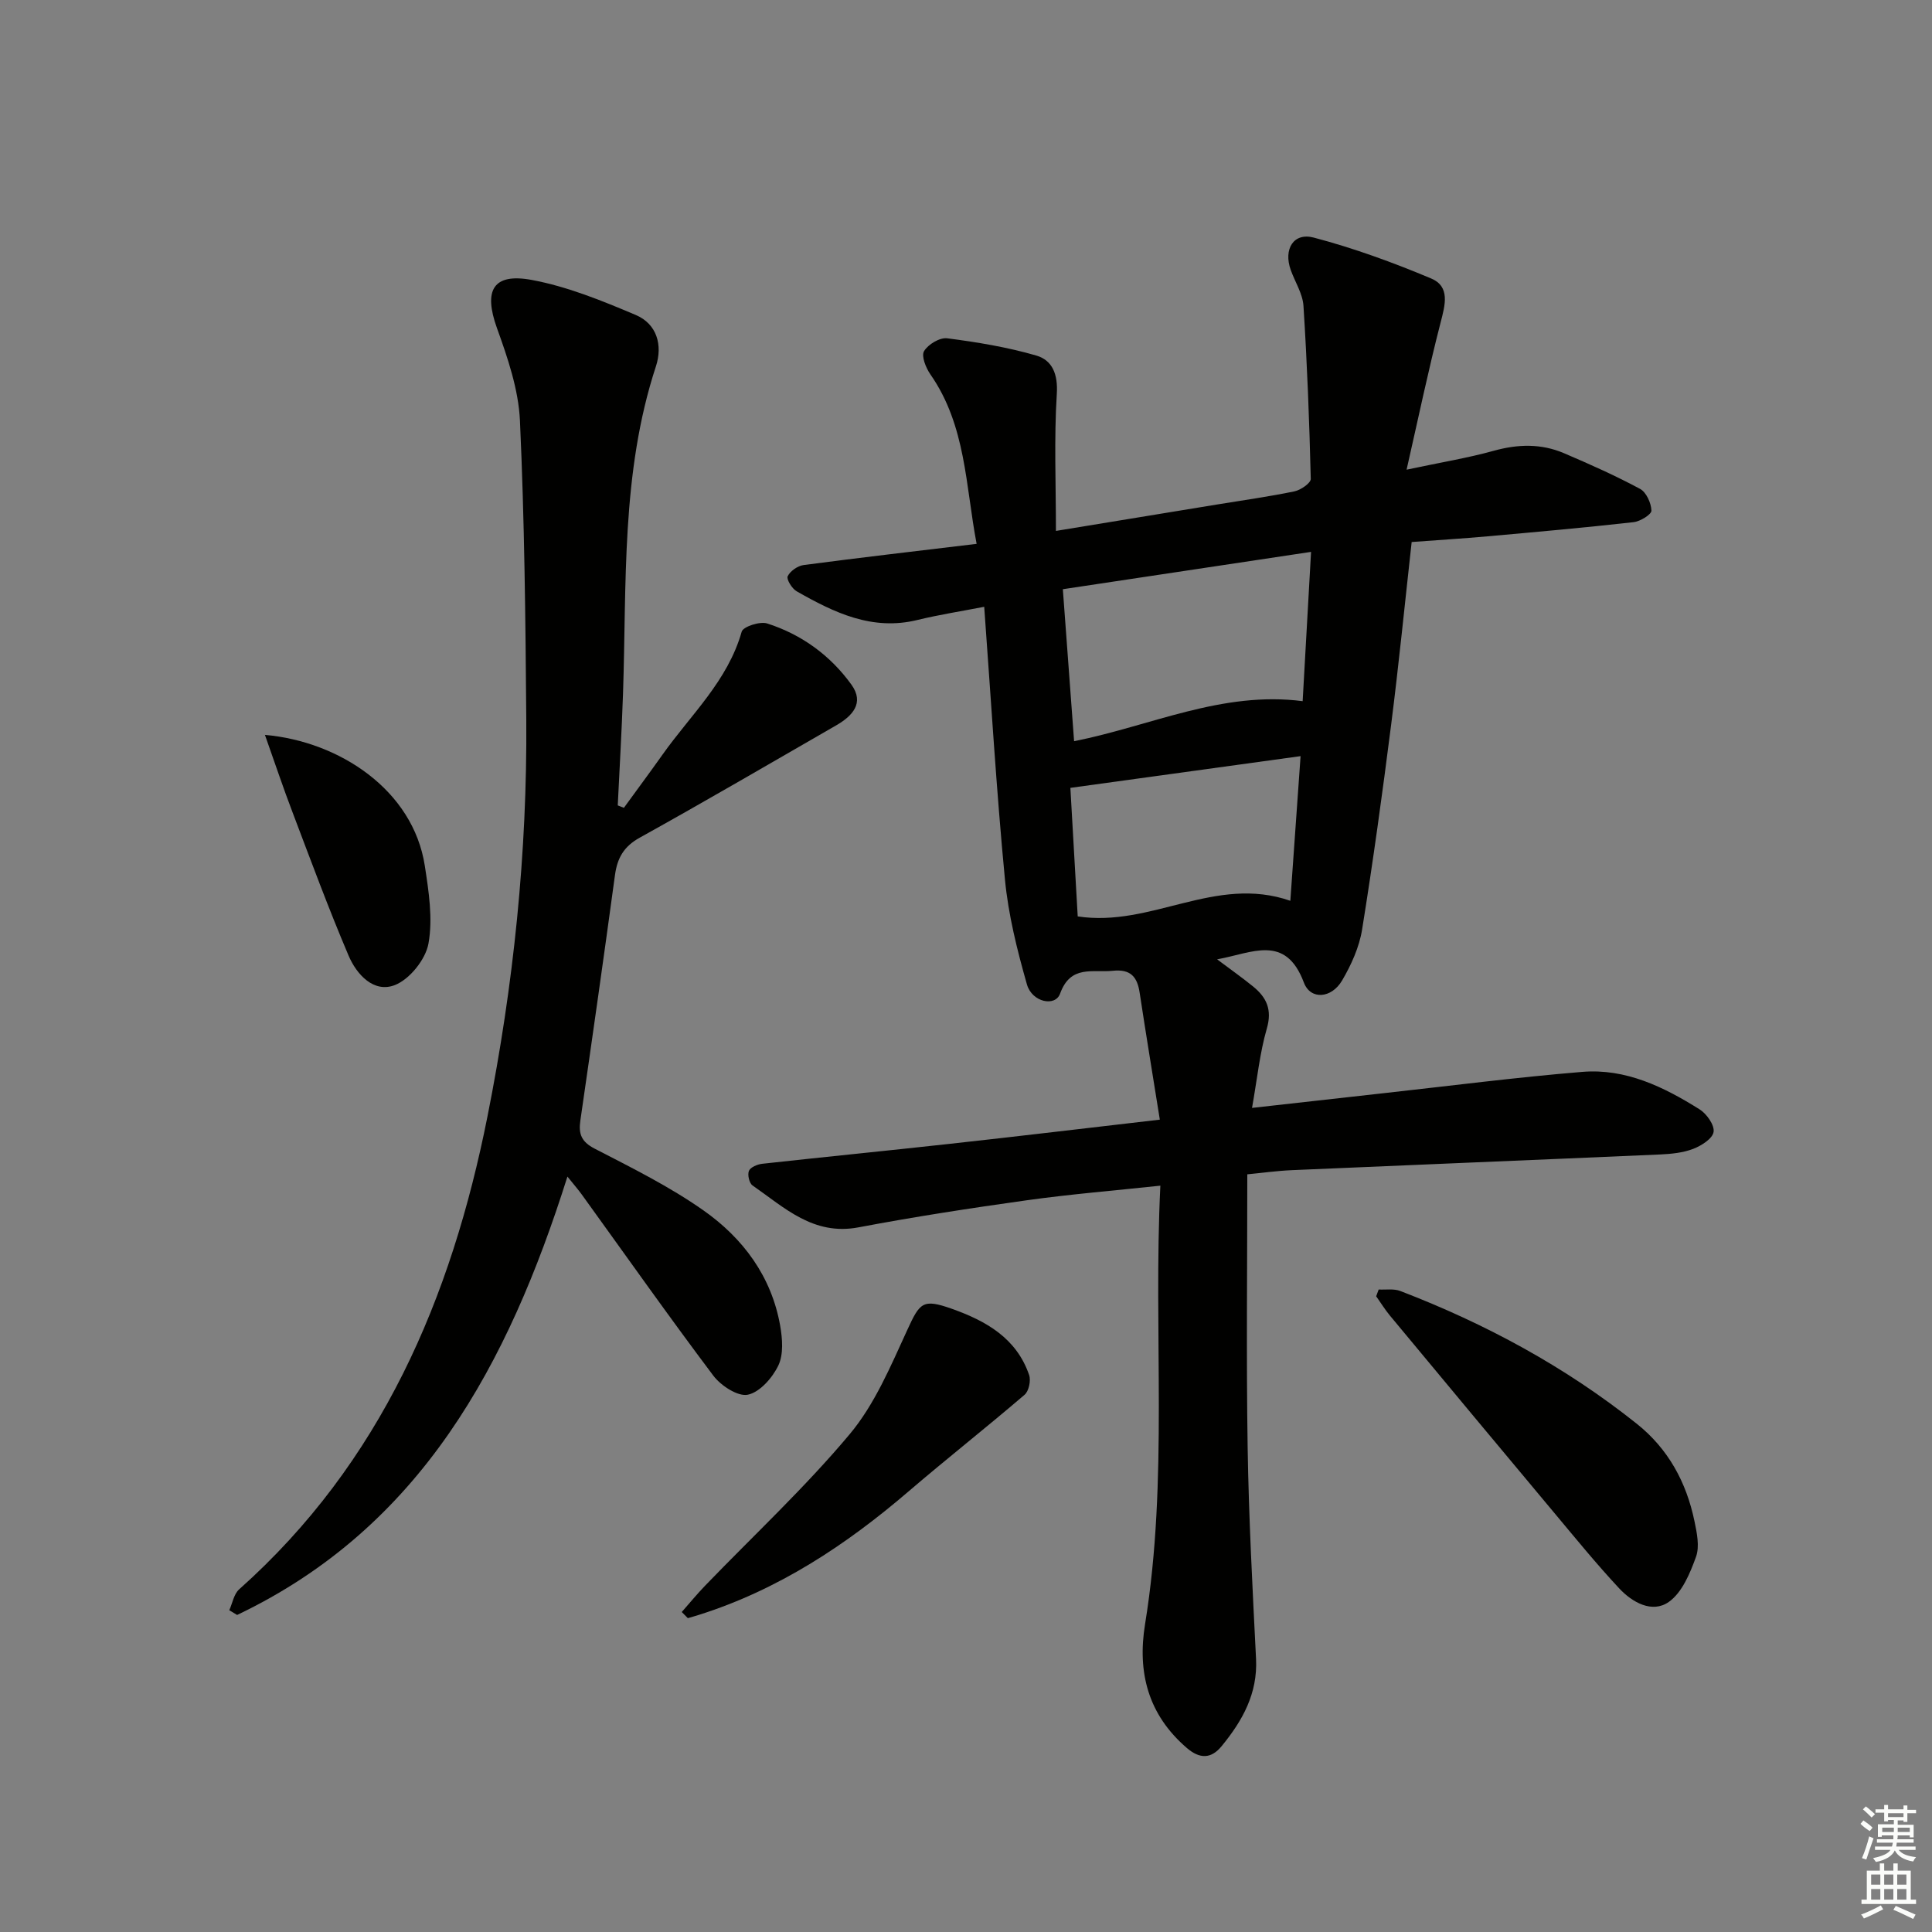 <svg enable-background="new 0 0 400 400" viewBox="0 0 400 400" xmlns="http://www.w3.org/2000/svg"><rect x="0" y="0" width="400" height="400" fill="#808080" stroke="none"/><g fill="#010100"><path d="m240.13 231.81c-1.49-9.32-2.89-17.8-4.18-26.3-.5-3.3-1.89-4.9-5.56-4.52-4.18.44-8.73-1.3-10.91 4.73-1 2.78-5.8 1.79-6.86-1.89-2.03-7.12-3.86-14.43-4.56-21.78-1.77-18.5-2.87-37.07-4.29-56.42-4.89.95-9.41 1.65-13.83 2.73-9.39 2.3-17.27-1.54-25-5.94-.97-.55-2.15-2.48-1.86-3.11.51-1.07 2.05-2.15 3.28-2.32 11.67-1.54 23.36-2.89 35.84-4.39-2.31-12.06-2.18-24.47-9.56-35.07-.94-1.35-1.93-3.8-1.33-4.82.82-1.4 3.26-2.87 4.79-2.67 6.21.8 12.45 1.83 18.45 3.57 3.33.97 4.51 3.86 4.25 7.95-.58 9.25-.18 18.56-.18 28.36 11.32-1.85 22.25-3.65 33.18-5.44 5.41-.89 10.84-1.64 16.2-2.75 1.3-.27 3.4-1.72 3.38-2.58-.29-11.94-.75-23.89-1.51-35.81-.16-2.53-1.75-4.96-2.64-7.45-1.53-4.28.56-7.81 4.77-6.7 8.27 2.18 16.38 5.14 24.27 8.45 4.03 1.68 2.93 5.49 1.99 9.14-2.5 9.69-4.55 19.5-7.04 30.46 7.14-1.52 12.68-2.42 18.04-3.91 5-1.39 9.83-1.52 14.57.51 5.33 2.28 10.64 4.64 15.73 7.38 1.29.69 2.3 2.94 2.35 4.5.02.79-2.32 2.24-3.71 2.39-10.06 1.13-20.15 2.03-30.23 2.93-5.1.46-10.22.77-15.7 1.18-1.42 12.8-2.66 25.33-4.25 37.83-1.8 14.16-3.74 28.3-6.01 42.39-.59 3.67-2.25 7.33-4.15 10.57-2.18 3.71-6.53 4.08-7.91.41-3.81-10.13-10.73-6.09-17.96-4.8 2.81 2.11 5.2 3.79 7.46 5.63 2.78 2.26 3.97 4.79 2.83 8.71-1.46 5.04-1.98 10.35-3.06 16.42 9.58-1.07 18.42-2.07 27.27-3.05 13.7-1.51 27.39-3.28 41.12-4.41 8.97-.74 16.88 3.12 24.27 7.76 1.47.92 3.12 3.26 2.9 4.67-.21 1.39-2.52 2.86-4.22 3.51-2.12.82-4.54 1.05-6.84 1.16-25.42 1.12-50.85 2.14-76.28 3.25-3.13.14-6.25.58-9.2.86 0 18.93-.22 37.69.07 56.44.23 14.63 1.01 29.25 1.74 43.87.36 7.21-2.83 12.85-7.13 18.09-2.15 2.62-4.5 2.69-7.2.37-7.99-6.87-10.28-15.59-8.65-25.63 4.88-29.95 1.67-60.12 3.17-90.79-9.66 1.03-18.68 1.77-27.63 3.02-11.66 1.63-23.3 3.42-34.87 5.61-9.34 1.77-15.33-4.09-21.94-8.68-.68-.47-1.08-2.23-.74-3.02.32-.75 1.74-1.35 2.74-1.46 12.88-1.42 25.77-2.69 38.65-4.11 14.22-1.56 28.38-3.26 43.68-5.03zm-20.08-109.82c.81 10.9 1.55 20.95 2.33 31.47 15.94-3.18 30.65-10.45 47.32-8.29.6-10.66 1.16-20.6 1.74-30.91-17.56 2.63-34.26 5.15-51.39 7.73zm47.1 64.51c.72-10.17 1.39-19.68 2.12-29.95-16.34 2.25-31.86 4.39-47.66 6.57.54 9.41 1.04 18.27 1.52 26.61 15.26 2.34 28.47-8.63 44.02-3.23z"/><path d="m117.48 243.6c-12.26 38.85-30.3 72.6-68.39 90.76-.54-.33-1.08-.65-1.62-.98.66-1.46.95-3.35 2.04-4.32 29.42-26.21 43.93-60.27 51.42-97.93 5.4-27.13 8.24-54.57 8.03-82.25-.16-20.6-.37-41.22-1.31-61.79-.3-6.47-2.54-13-4.77-19.19-2.78-7.74-.87-11.44 7.22-9.94 7.38 1.37 14.55 4.3 21.52 7.25 4.38 1.85 5.62 6.25 4.18 10.64-7.25 22.09-6.04 44.99-6.81 67.71-.26 7.73-.72 15.46-1.09 23.19.42.17.85.33 1.27.5 2.67-3.68 5.38-7.32 8.01-11.03 5.82-8.22 13.49-15.23 16.38-25.44.29-1.04 3.77-2.18 5.27-1.7 7.13 2.28 13.08 6.61 17.45 12.67 2.75 3.82.18 6.5-3.16 8.43-13.53 7.79-27.01 15.67-40.67 23.25-3.32 1.84-4.65 4.23-5.13 7.77-2.3 16.94-4.71 33.86-7.16 50.77-.41 2.79.19 4.42 2.97 5.85 7.66 3.96 15.48 7.83 22.5 12.77 8.2 5.76 14.11 13.68 15.9 23.91.47 2.68.71 5.91-.38 8.2-1.22 2.56-3.84 5.54-6.32 6.06-2.06.43-5.58-1.87-7.14-3.94-9.3-12.36-18.21-25.01-27.27-37.55-.76-1.05-1.62-2.02-2.94-3.67z"/><path d="m285.44 266.98c1.5.08 3.15-.21 4.48.31 17.65 6.77 34.13 15.67 48.95 27.48 6.52 5.19 10.28 12.12 11.95 20.17.5 2.41 1.1 5.23.32 7.38-1.23 3.41-2.88 7.4-5.63 9.34-3.44 2.42-7.56.1-10.26-2.79-4.76-5.1-9.17-10.53-13.65-15.88-11.3-13.51-22.58-27.06-33.83-40.61-1.04-1.26-1.9-2.66-2.85-4 .17-.47.34-.94.52-1.4z"/><path d="m141.15 333.75c1.62-1.84 3.18-3.74 4.88-5.5 10.03-10.4 20.66-20.29 29.91-31.34 5.18-6.19 8.48-14.11 11.91-21.57 2.6-5.66 3.19-6.5 9.19-4.38 7.08 2.51 13.41 6.07 16.03 13.72.4 1.16-.06 3.35-.95 4.1-7.9 6.77-16.09 13.21-23.99 19.98-12.97 11.13-27.01 20.4-43.46 25.59-.75.24-1.51.45-2.26.67-.42-.42-.84-.85-1.26-1.27z"/><path d="m54.85 152.15c15.44 1.35 30.68 11.44 33.1 27.09.82 5.32 1.69 10.94.76 16.11-.59 3.28-3.89 7.4-6.96 8.6-4.37 1.7-7.92-2.2-9.58-6.1-4.15-9.75-7.82-19.7-11.58-29.61-1.93-5.04-3.64-10.17-5.74-16.09z"/></g><path d="m385.2 377.6.6-.7c.6.4 1.3.9 1.9 1.5l-.6.7c-.8-.5-1.4-1-1.9-1.5zm.3 7.1c.6-1.4 1.1-2.9 1.5-4.5.3.1.6.3.9.4-.5 1.4-1 2.9-1.5 4.4zm.2-10.1.6-.6c.7.5 1.3 1.1 1.9 1.6l-.7.7c-.6-.6-1.2-1.2-1.8-1.7zm8.4-.8h.8v.9h1.8v.7h-1.8v1.8h-.8v-.3h-1.2v.9h3.3v2.6h-.8v-.4h-2.5c0 .3 0 .6-.1.8h3.4v.7h-3.5c0 .3-.1.6-.1.8h4v.7h-3.5c.7.9 1.9 1.3 3.6 1.5-.2.2-.4.5-.6.9-1.9-.3-3.2-1.1-3.8-2.3-.5 1.1-1.8 2-3.9 2.4-.2-.3-.4-.5-.6-.8 1.9-.4 3.1-.9 3.6-1.7h-3.2v-.7h3.5c.1-.2.1-.5.2-.8h-3.3v-.7h3.4c0-.2 0-.5 0-.8h-2.4v.3h-.8v-2.6h3.3v-.9h-1.2v.3h-.8v-1.8h-1.8v-.7h1.8v-.9h.8v.9h3.2zm-4.4 5.5h2.4c0-.3 0-.6 0-.9h-2.4zm1.2-3.1h3.2v-.8h-3.2zm4.4 2.2h-2.4v.9h2.5v-.9z" fill="#fbfcfa"/><path d="m389.2 385.8h.9v1.5h1.9v-1.5h.9v1.5h2.7v6h1.1v.9h-11.3v-.9h1.1v-6h2.7zm.2 8.7.5.8c-1.2.6-2.5 1.3-4 1.9-.2-.3-.3-.6-.6-.8 1.6-.6 3-1.3 4.1-1.9zm-2-4.3h1.9v-2.1h-1.9zm0 3.1h1.9v-2.2h-1.9zm2.7-3.1h1.9v-2.1h-1.9zm0 3.1h1.9v-2.2h-1.9zm2.4 1.3c1.4.6 2.7 1.2 4.1 1.8l-.5.9c-1.5-.7-2.8-1.4-4.1-1.9zm2.2-6.5h-1.9v2.1h1.9zm-1.9 5.2h1.9v-2.2h-1.9z" fill="#fbfcfa"/></svg>